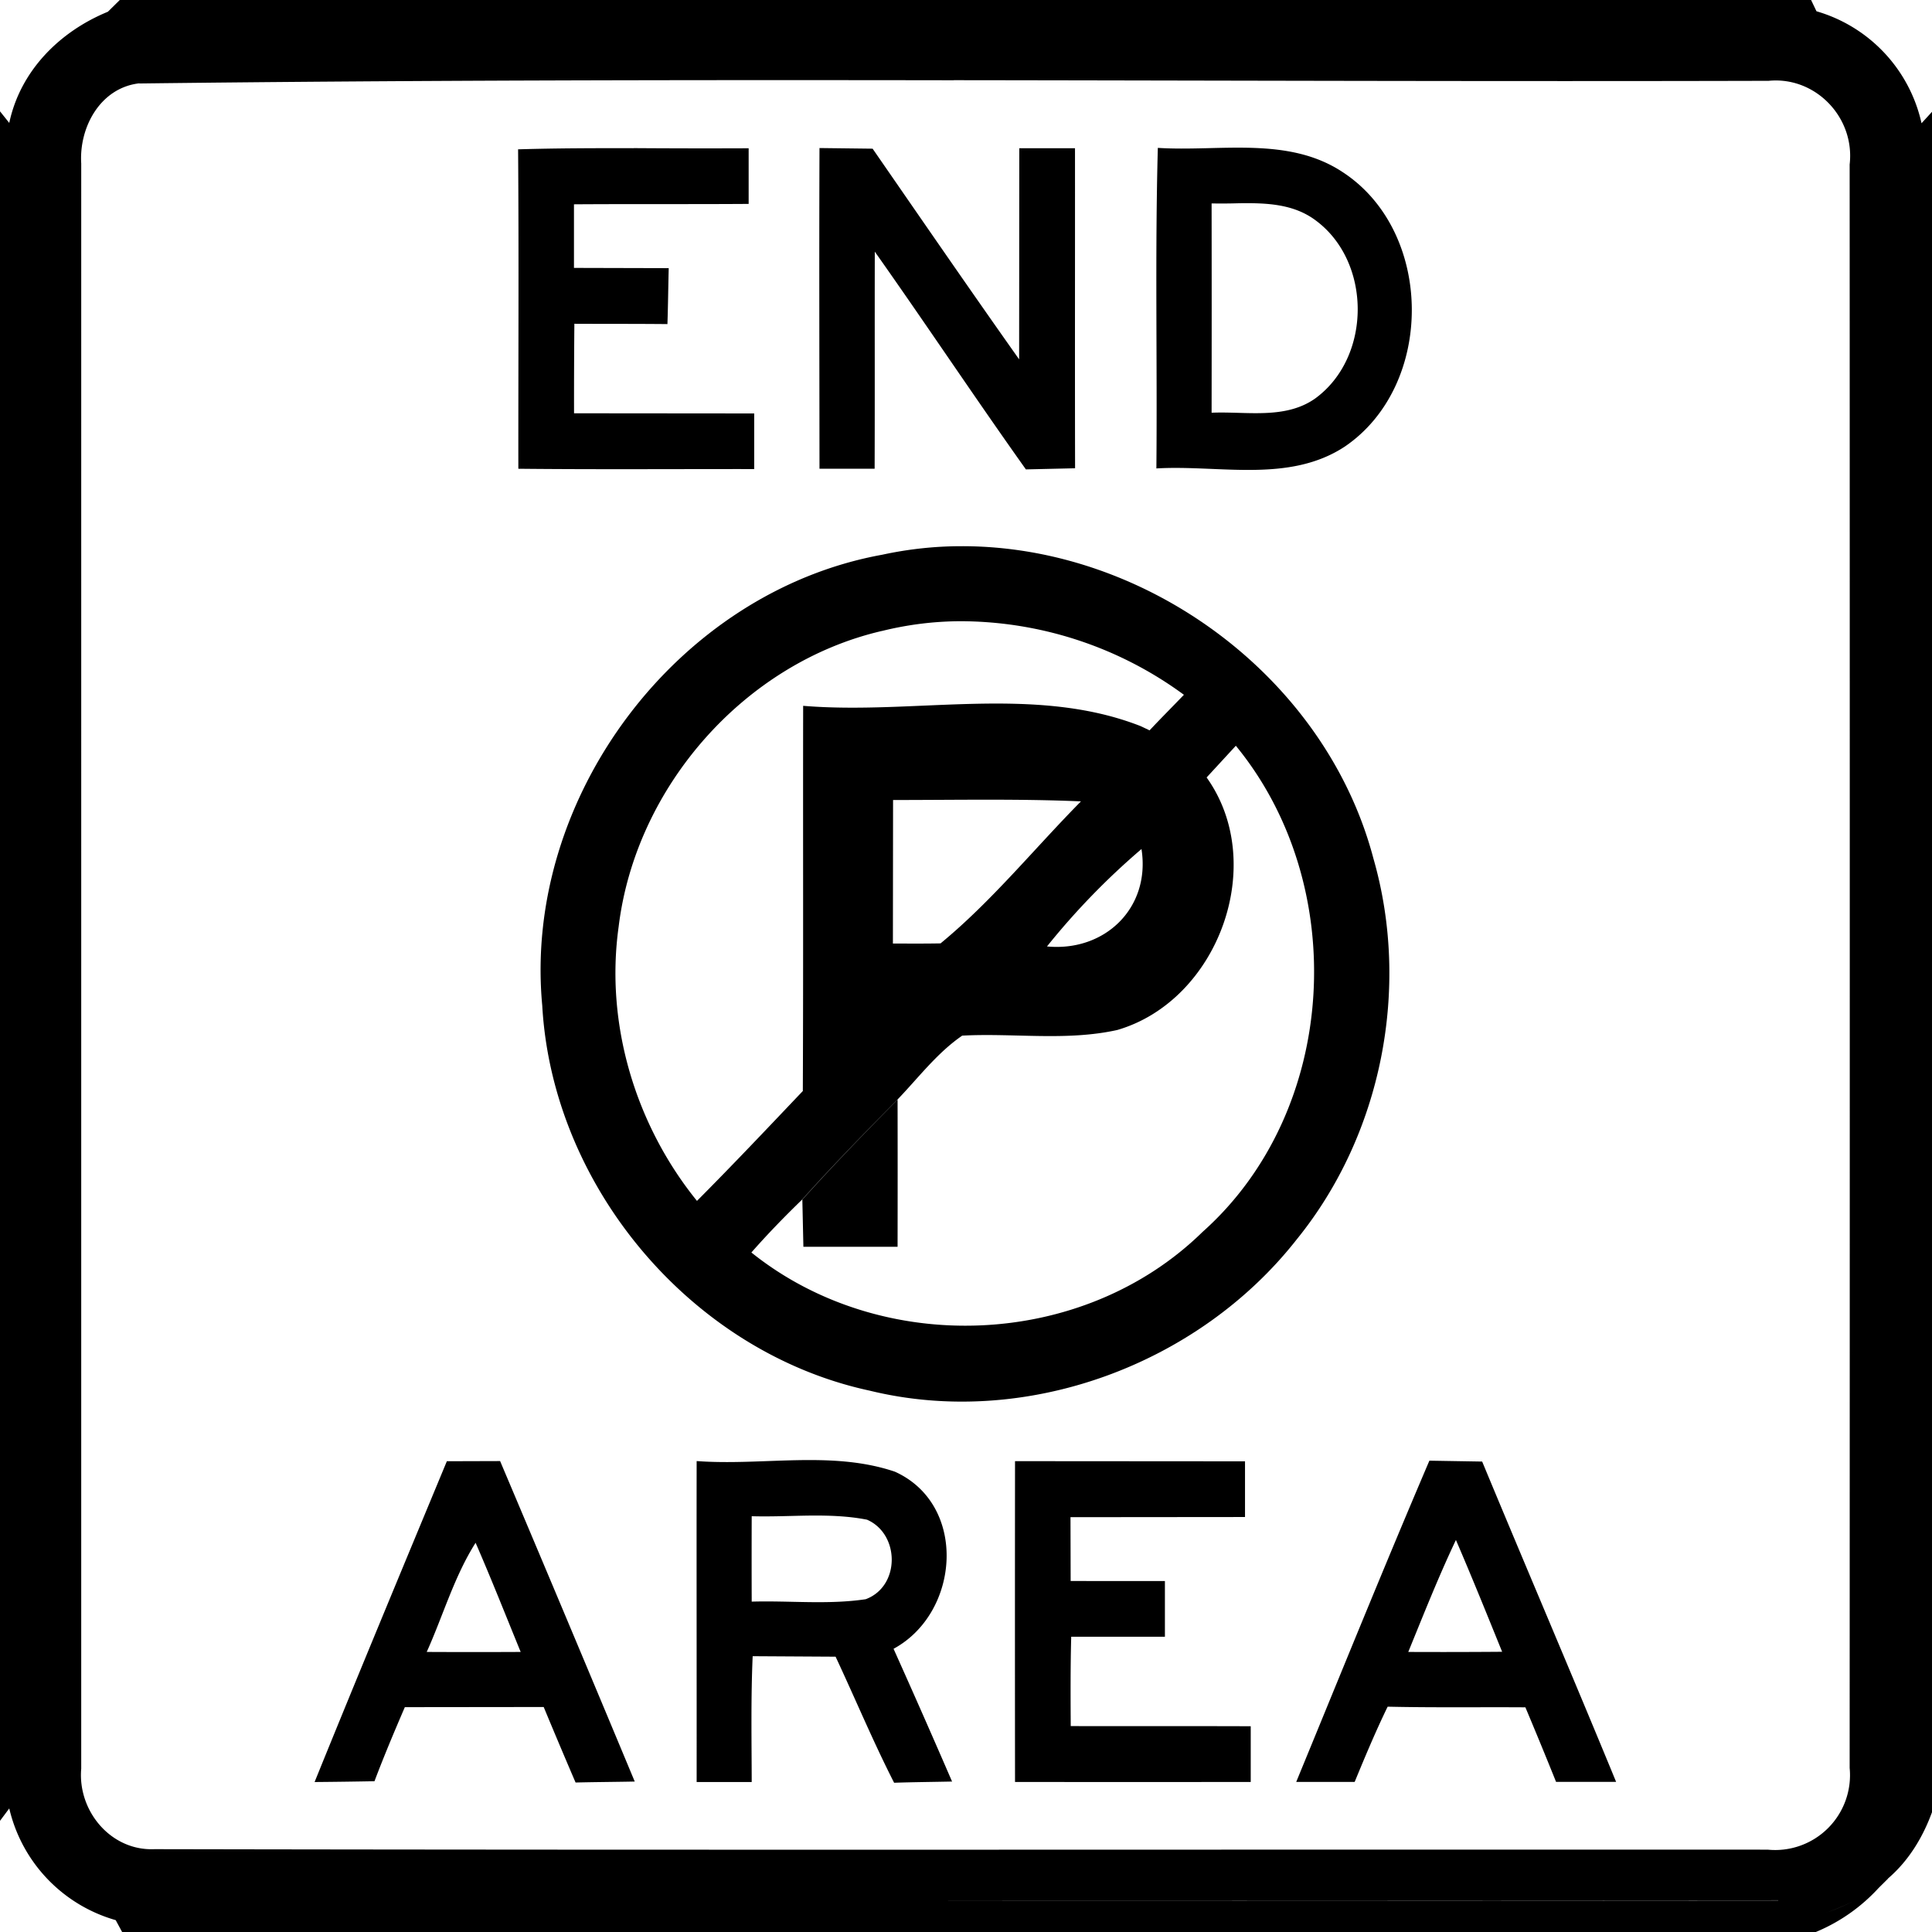 <svg xmlns="http://www.w3.org/2000/svg" width="24" height="24"><path d="M1.488 0 1.34.146C.74.392.252.88.115 1.527L0 1.383v21.236l.115-.154a1.89 1.89 0 0 0 1.32 1.387h.002l.08.148h21.04a2.2 2.2 0 0 0 .78-.547l.116-.115v-.002l.002-.002c.255-.219.431-.51.545-.822V1.389l-.13.142A1.87 1.87 0 0 0 22.565.14L22.498 0zm10.36.996c3.374.004 6.75.017 10.123.008.583-.057 1.074.457 1.006 1.039q.003 9.959 0 19.918a.93.93 0 0 1-1.018 1.016c-6.679-.003-13.36.007-20.04-.006-.543.024-.956-.476-.91-1V2.031c-.028-.45.237-.94.721-.996v.002C5.101.996 8.474.992 11.848.997m2.535.84c-.036 1.327-.006 2.654-.018 3.982.778-.046 1.646.185 2.34-.271 1.118-.76 1.11-2.662-.02-3.406-.681-.455-1.535-.256-2.302-.305m-4.203.002c-.005 1.328-.001 2.656 0 3.984h.685c.003-.899 0-1.797.002-2.697.634.897 1.241 1.811 1.877 2.705l.611-.014c-.003-1.326 0-2.65-.001-3.976h-.692l-.002 2.623c-.614-.868-1.215-1.742-1.82-2.617zm-2.31.002c-.478-.001-.956 0-1.432.014l-.002-.002c.01 1.324.002 2.646.003 3.97.975.01 1.953.003 2.93.004v-.691l-2.238-.002q-.001-.554.004-1.112c.385.002.77 0 1.156.004.008-.232.01-.463.016-.695L7.13 3.328v-.79c.723-.005 1.446 0 2.17-.005v-.691q-.716.003-1.432-.002m7.513.685c.336-.005.68.003.959.21.7.513.702 1.697.002 2.212-.374.268-.861.161-1.291.18q.002-1.3 0-2.6.162.003.33-.002m-3.438 4.26q-.493 0-.984.106c-2.551.463-4.465 3.023-4.223 5.6.126 2.253 1.857 4.308 4.067 4.784 1.94.474 4.085-.32 5.308-1.882 1.055-1.301 1.412-3.122.95-4.729-.594-2.252-2.82-3.884-5.118-3.879m-.006.932a4.7 4.7 0 0 1 2.77.914c-.142.148-.286.292-.426.441h-.002l-.11-.052c-1.32-.517-2.805-.137-4.192-.252-.003 1.595.003 3.19-.004 4.785v.002h-.002c-.434.457-.869.917-1.313 1.363-.765-.945-1.142-2.198-.973-3.406.211-1.736 1.561-3.277 3.27-3.674h.002q.485-.12.98-.121m3.415 1.547c1.425 1.736 1.28 4.53-.413 6.039-1.487 1.457-3.986 1.554-5.605.256.2-.228.413-.447.63-.657.383-.426.782-.835 1.184-1.242.26-.27.492-.58.805-.795.641-.034 1.295.07 1.926-.07 1.253-.365 1.878-2.062 1.11-3.137zM11.15 13.66c-.402.407-.8.816-1.183 1.242l.013.586h1.17q.002-.914 0-1.828m1.11-3.726c.389 0 .779.004 1.168.021-.58.587-1.107 1.24-1.744 1.764-.197.004-.394.002-.592.002l.002-1.783c.389 0 .777-.004 1.166-.004m1.92.613c.115.73-.454 1.279-1.174 1.21a9 9 0 0 1 1.174-1.21m-4.282 7.592c-.415.008-.834.041-1.242.011l-.002.002c-.002 1.328.001 2.658 0 3.985h.684c-.001-.522-.011-1.043.012-1.563l1.03.006c.244.521.465 1.052.727 1.566.24-.008.48-.01.72-.015q-.358-.828-.727-1.649c.827-.448.924-1.79.017-2.2-.393-.133-.804-.151-1.219-.143m7.856.006.002.001c-.566 1.324-1.106 2.659-1.654 3.99h.726c.13-.315.261-.629.41-.935.57.013 1.141.004 1.711.008q.194.461.381.926h.746c-.547-1.33-1.113-2.652-1.664-3.979zm-11.541.005-.662.002C5 19.48 4.448 20.805 3.908 22.137q.373-.003.744-.01c.117-.31.246-.616.377-.92l1.725-.002q.195.47.396.938c.244-.006.49-.007.735-.012a762 762 0 0 0-1.672-3.98m6.396 0q-.002 1.992 0 3.985 1.465.002 2.928 0v-.692c-.745-.003-1.491 0-2.236-.002-.002-.37-.004-.74.006-1.11h1.164v-.692H13.3l-.002-.793 2.168-.002v-.692zm-2.552.676c.24-.002.478.005.713.051.41.178.415.828-.016.988-.468.07-.944.016-1.416.03q-.002-.53 0-1.061c.238.007.479-.005.719-.008m8.029.303c.198.46.386.925.574 1.389a91 91 0 0 1-1.166.002c.191-.467.376-.936.592-1.391m-12.178.035c.195.448.375.904.56 1.356q-.584.003-1.167 0c.204-.453.341-.936.607-1.356m17.26 4.006v.002zm-21.85.336c.185.075.386.112.594.101q10.089.005 20.178-.002v.002c-6.726.005-13.452.002-20.178 0a1.4 1.4 0 0 1-.594-.101m21.696.115q-.164.081-.334.14.17-.06.334-.14m-21.575.23"/></svg>